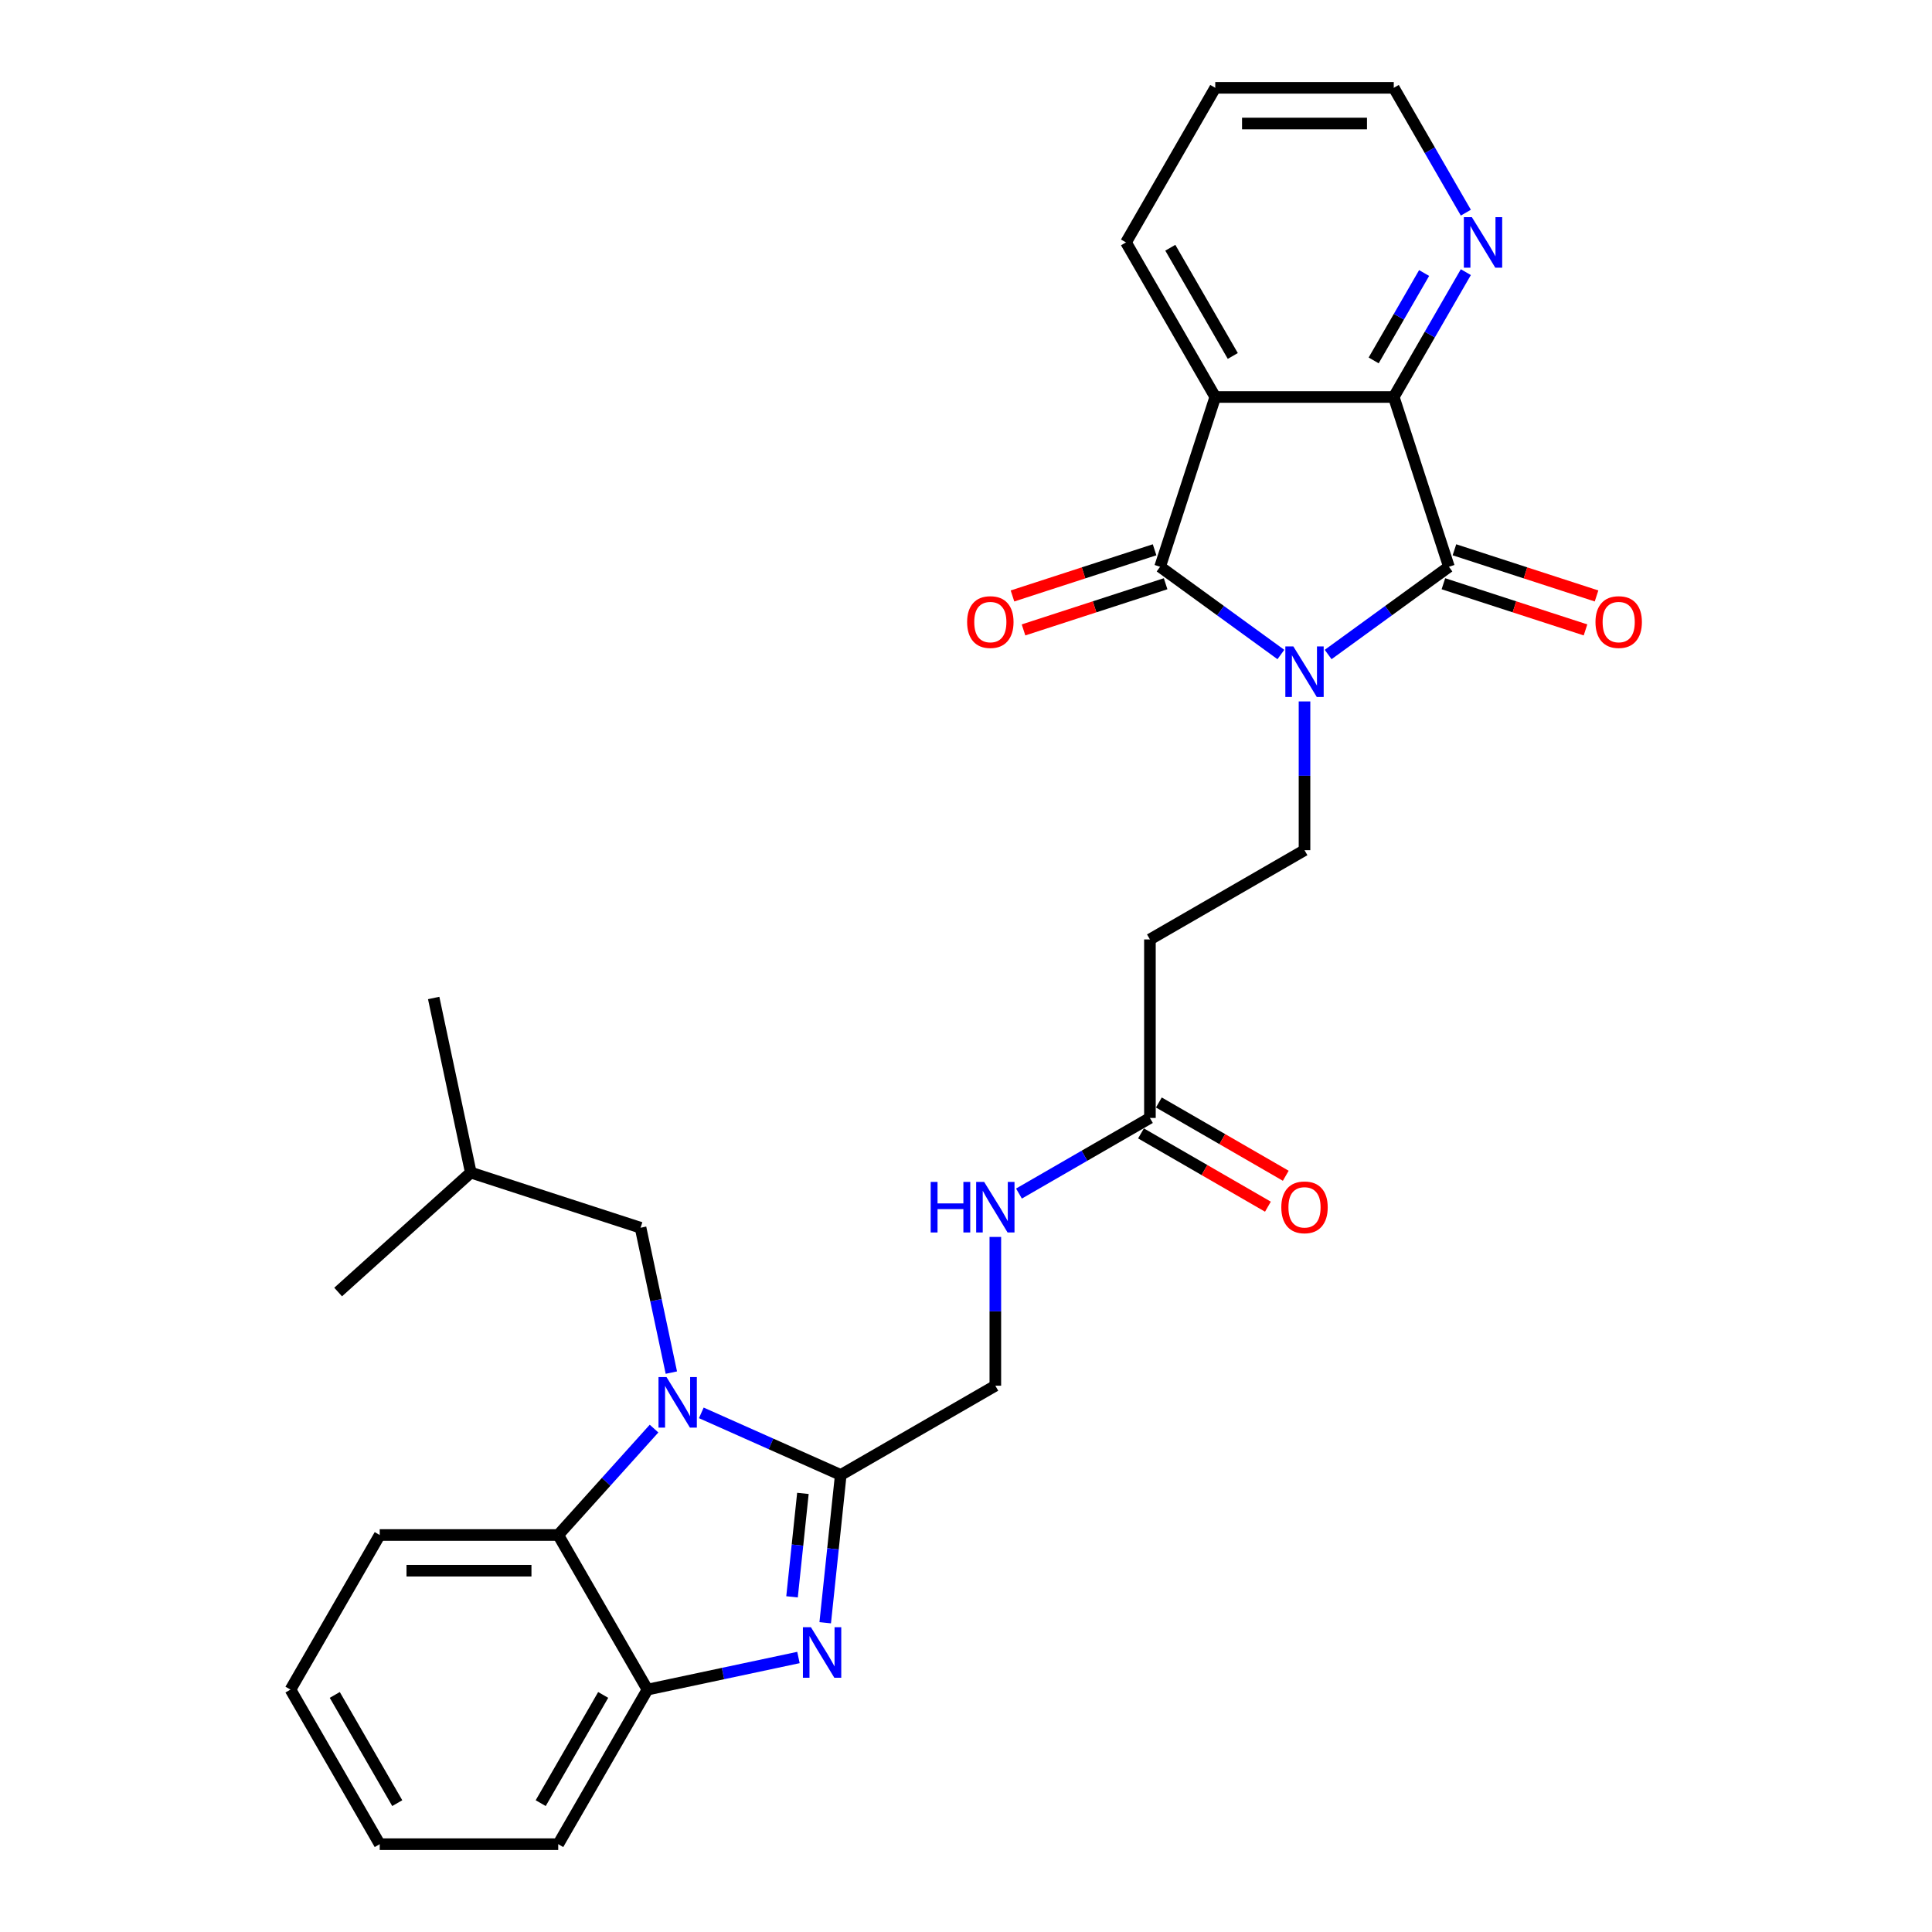 <?xml version='1.0' encoding='iso-8859-1'?>
<svg version='1.1' baseProfile='full'
              xmlns='http://www.w3.org/2000/svg'
                      xmlns:rdkit='http://www.rdkit.org/xml'
                      xmlns:xlink='http://www.w3.org/1999/xlink'
                  xml:space='preserve'
width='1000px' height='1000px' viewBox='0 0 1000 1000'>
<!-- END OF HEADER -->
<rect style='opacity:1.0;fill:#FFFFFF;stroke:none' width='1000' height='1000' x='0' y='0'> </rect>
<path class='bond-0' d='M 662.98,338.776 L 631.723,316.066' style='fill:none;fill-rule:evenodd;stroke:#0000FF;stroke-width:6px;stroke-linecap:butt;stroke-linejoin:miter;stroke-opacity:1' />
<path class='bond-0' d='M 631.723,316.066 L 600.465,293.356' style='fill:none;fill-rule:evenodd;stroke:#000000;stroke-width:6px;stroke-linecap:butt;stroke-linejoin:miter;stroke-opacity:1' />
<path class='bond-1' d='M 687.446,338.776 L 718.704,316.066' style='fill:none;fill-rule:evenodd;stroke:#0000FF;stroke-width:6px;stroke-linecap:butt;stroke-linejoin:miter;stroke-opacity:1' />
<path class='bond-1' d='M 718.704,316.066 L 749.961,293.356' style='fill:none;fill-rule:evenodd;stroke:#000000;stroke-width:6px;stroke-linecap:butt;stroke-linejoin:miter;stroke-opacity:1' />
<path class='bond-9' d='M 675.213,363.056 L 675.213,401.556' style='fill:none;fill-rule:evenodd;stroke:#0000FF;stroke-width:6px;stroke-linecap:butt;stroke-linejoin:miter;stroke-opacity:1' />
<path class='bond-9' d='M 675.213,401.556 L 675.213,440.057' style='fill:none;fill-rule:evenodd;stroke:#000000;stroke-width:6px;stroke-linecap:butt;stroke-linejoin:miter;stroke-opacity:1' />
<path class='bond-3' d='M 600.465,293.356 L 629.017,205.485' style='fill:none;fill-rule:evenodd;stroke:#000000;stroke-width:6px;stroke-linecap:butt;stroke-linejoin:miter;stroke-opacity:1' />
<path class='bond-14' d='M 597.61,284.569 L 560.835,296.518' style='fill:none;fill-rule:evenodd;stroke:#000000;stroke-width:6px;stroke-linecap:butt;stroke-linejoin:miter;stroke-opacity:1' />
<path class='bond-14' d='M 560.835,296.518 L 524.06,308.467' style='fill:none;fill-rule:evenodd;stroke:#FF0000;stroke-width:6px;stroke-linecap:butt;stroke-linejoin:miter;stroke-opacity:1' />
<path class='bond-14' d='M 603.321,302.143 L 566.545,314.092' style='fill:none;fill-rule:evenodd;stroke:#000000;stroke-width:6px;stroke-linecap:butt;stroke-linejoin:miter;stroke-opacity:1' />
<path class='bond-14' d='M 566.545,314.092 L 529.77,326.041' style='fill:none;fill-rule:evenodd;stroke:#FF0000;stroke-width:6px;stroke-linecap:butt;stroke-linejoin:miter;stroke-opacity:1' />
<path class='bond-6' d='M 749.961,293.356 L 721.41,205.485' style='fill:none;fill-rule:evenodd;stroke:#000000;stroke-width:6px;stroke-linecap:butt;stroke-linejoin:miter;stroke-opacity:1' />
<path class='bond-15' d='M 747.106,302.143 L 783.881,314.092' style='fill:none;fill-rule:evenodd;stroke:#000000;stroke-width:6px;stroke-linecap:butt;stroke-linejoin:miter;stroke-opacity:1' />
<path class='bond-15' d='M 783.881,314.092 L 820.656,326.041' style='fill:none;fill-rule:evenodd;stroke:#FF0000;stroke-width:6px;stroke-linecap:butt;stroke-linejoin:miter;stroke-opacity:1' />
<path class='bond-15' d='M 752.816,284.569 L 789.591,296.518' style='fill:none;fill-rule:evenodd;stroke:#000000;stroke-width:6px;stroke-linecap:butt;stroke-linejoin:miter;stroke-opacity:1' />
<path class='bond-15' d='M 789.591,296.518 L 826.367,308.467' style='fill:none;fill-rule:evenodd;stroke:#FF0000;stroke-width:6px;stroke-linecap:butt;stroke-linejoin:miter;stroke-opacity:1' />
<path class='bond-2' d='M 362.996,731.3 L 399.082,747.367' style='fill:none;fill-rule:evenodd;stroke:#0000FF;stroke-width:6px;stroke-linecap:butt;stroke-linejoin:miter;stroke-opacity:1' />
<path class='bond-2' d='M 399.082,747.367 L 435.168,763.434' style='fill:none;fill-rule:evenodd;stroke:#000000;stroke-width:6px;stroke-linecap:butt;stroke-linejoin:miter;stroke-opacity:1' />
<path class='bond-7' d='M 338.53,739.44 L 313.735,766.978' style='fill:none;fill-rule:evenodd;stroke:#0000FF;stroke-width:6px;stroke-linecap:butt;stroke-linejoin:miter;stroke-opacity:1' />
<path class='bond-7' d='M 313.735,766.978 L 288.939,794.515' style='fill:none;fill-rule:evenodd;stroke:#000000;stroke-width:6px;stroke-linecap:butt;stroke-linejoin:miter;stroke-opacity:1' />
<path class='bond-13' d='M 347.491,710.461 L 339.522,672.97' style='fill:none;fill-rule:evenodd;stroke:#0000FF;stroke-width:6px;stroke-linecap:butt;stroke-linejoin:miter;stroke-opacity:1' />
<path class='bond-13' d='M 339.522,672.97 L 331.553,635.479' style='fill:none;fill-rule:evenodd;stroke:#000000;stroke-width:6px;stroke-linecap:butt;stroke-linejoin:miter;stroke-opacity:1' />
<path class='bond-19' d='M 629.017,205.485 L 582.82,125.47' style='fill:none;fill-rule:evenodd;stroke:#000000;stroke-width:6px;stroke-linecap:butt;stroke-linejoin:miter;stroke-opacity:1' />
<path class='bond-19' d='M 638.09,184.243 L 605.752,128.232' style='fill:none;fill-rule:evenodd;stroke:#000000;stroke-width:6px;stroke-linecap:butt;stroke-linejoin:miter;stroke-opacity:1' />
<path class='bond-29' d='M 629.017,205.485 L 721.41,205.485' style='fill:none;fill-rule:evenodd;stroke:#000000;stroke-width:6px;stroke-linecap:butt;stroke-linejoin:miter;stroke-opacity:1' />
<path class='bond-4' d='M 435.168,763.434 L 515.183,717.237' style='fill:none;fill-rule:evenodd;stroke:#000000;stroke-width:6px;stroke-linecap:butt;stroke-linejoin:miter;stroke-opacity:1' />
<path class='bond-5' d='M 435.168,763.434 L 431.148,801.681' style='fill:none;fill-rule:evenodd;stroke:#000000;stroke-width:6px;stroke-linecap:butt;stroke-linejoin:miter;stroke-opacity:1' />
<path class='bond-5' d='M 431.148,801.681 L 427.128,839.928' style='fill:none;fill-rule:evenodd;stroke:#0000FF;stroke-width:6px;stroke-linecap:butt;stroke-linejoin:miter;stroke-opacity:1' />
<path class='bond-5' d='M 415.585,772.976 L 412.771,799.749' style='fill:none;fill-rule:evenodd;stroke:#000000;stroke-width:6px;stroke-linecap:butt;stroke-linejoin:miter;stroke-opacity:1' />
<path class='bond-5' d='M 412.771,799.749 L 409.957,826.522' style='fill:none;fill-rule:evenodd;stroke:#0000FF;stroke-width:6px;stroke-linecap:butt;stroke-linejoin:miter;stroke-opacity:1' />
<path class='bond-8' d='M 413.278,857.921 L 374.207,866.226' style='fill:none;fill-rule:evenodd;stroke:#0000FF;stroke-width:6px;stroke-linecap:butt;stroke-linejoin:miter;stroke-opacity:1' />
<path class='bond-8' d='M 374.207,866.226 L 335.136,874.53' style='fill:none;fill-rule:evenodd;stroke:#000000;stroke-width:6px;stroke-linecap:butt;stroke-linejoin:miter;stroke-opacity:1' />
<path class='bond-12' d='M 721.41,205.485 L 740.065,173.173' style='fill:none;fill-rule:evenodd;stroke:#000000;stroke-width:6px;stroke-linecap:butt;stroke-linejoin:miter;stroke-opacity:1' />
<path class='bond-12' d='M 740.065,173.173 L 758.72,140.862' style='fill:none;fill-rule:evenodd;stroke:#0000FF;stroke-width:6px;stroke-linecap:butt;stroke-linejoin:miter;stroke-opacity:1' />
<path class='bond-12' d='M 711.003,186.552 L 724.062,163.934' style='fill:none;fill-rule:evenodd;stroke:#000000;stroke-width:6px;stroke-linecap:butt;stroke-linejoin:miter;stroke-opacity:1' />
<path class='bond-12' d='M 724.062,163.934 L 737.12,141.316' style='fill:none;fill-rule:evenodd;stroke:#0000FF;stroke-width:6px;stroke-linecap:butt;stroke-linejoin:miter;stroke-opacity:1' />
<path class='bond-20' d='M 288.939,794.515 L 196.546,794.515' style='fill:none;fill-rule:evenodd;stroke:#000000;stroke-width:6px;stroke-linecap:butt;stroke-linejoin:miter;stroke-opacity:1' />
<path class='bond-20' d='M 275.08,812.994 L 210.405,812.994' style='fill:none;fill-rule:evenodd;stroke:#000000;stroke-width:6px;stroke-linecap:butt;stroke-linejoin:miter;stroke-opacity:1' />
<path class='bond-31' d='M 288.939,794.515 L 335.136,874.53' style='fill:none;fill-rule:evenodd;stroke:#000000;stroke-width:6px;stroke-linecap:butt;stroke-linejoin:miter;stroke-opacity:1' />
<path class='bond-21' d='M 335.136,874.53 L 288.939,954.545' style='fill:none;fill-rule:evenodd;stroke:#000000;stroke-width:6px;stroke-linecap:butt;stroke-linejoin:miter;stroke-opacity:1' />
<path class='bond-21' d='M 312.204,877.293 L 279.866,933.304' style='fill:none;fill-rule:evenodd;stroke:#000000;stroke-width:6px;stroke-linecap:butt;stroke-linejoin:miter;stroke-opacity:1' />
<path class='bond-10' d='M 675.213,440.057 L 595.198,486.253' style='fill:none;fill-rule:evenodd;stroke:#000000;stroke-width:6px;stroke-linecap:butt;stroke-linejoin:miter;stroke-opacity:1' />
<path class='bond-11' d='M 595.198,486.253 L 595.198,578.647' style='fill:none;fill-rule:evenodd;stroke:#000000;stroke-width:6px;stroke-linecap:butt;stroke-linejoin:miter;stroke-opacity:1' />
<path class='bond-17' d='M 595.198,578.647 L 561.307,598.214' style='fill:none;fill-rule:evenodd;stroke:#000000;stroke-width:6px;stroke-linecap:butt;stroke-linejoin:miter;stroke-opacity:1' />
<path class='bond-17' d='M 561.307,598.214 L 527.416,617.781' style='fill:none;fill-rule:evenodd;stroke:#0000FF;stroke-width:6px;stroke-linecap:butt;stroke-linejoin:miter;stroke-opacity:1' />
<path class='bond-18' d='M 590.579,586.648 L 623.426,605.613' style='fill:none;fill-rule:evenodd;stroke:#000000;stroke-width:6px;stroke-linecap:butt;stroke-linejoin:miter;stroke-opacity:1' />
<path class='bond-18' d='M 623.426,605.613 L 656.273,624.577' style='fill:none;fill-rule:evenodd;stroke:#FF0000;stroke-width:6px;stroke-linecap:butt;stroke-linejoin:miter;stroke-opacity:1' />
<path class='bond-18' d='M 599.818,570.645 L 632.665,589.61' style='fill:none;fill-rule:evenodd;stroke:#000000;stroke-width:6px;stroke-linecap:butt;stroke-linejoin:miter;stroke-opacity:1' />
<path class='bond-18' d='M 632.665,589.61 L 665.512,608.574' style='fill:none;fill-rule:evenodd;stroke:#FF0000;stroke-width:6px;stroke-linecap:butt;stroke-linejoin:miter;stroke-opacity:1' />
<path class='bond-23' d='M 758.72,110.077 L 740.065,77.766' style='fill:none;fill-rule:evenodd;stroke:#0000FF;stroke-width:6px;stroke-linecap:butt;stroke-linejoin:miter;stroke-opacity:1' />
<path class='bond-23' d='M 740.065,77.766 L 721.41,45.455' style='fill:none;fill-rule:evenodd;stroke:#000000;stroke-width:6px;stroke-linecap:butt;stroke-linejoin:miter;stroke-opacity:1' />
<path class='bond-22' d='M 331.553,635.479 L 243.682,606.928' style='fill:none;fill-rule:evenodd;stroke:#000000;stroke-width:6px;stroke-linecap:butt;stroke-linejoin:miter;stroke-opacity:1' />
<path class='bond-16' d='M 515.183,717.237 L 515.183,678.737' style='fill:none;fill-rule:evenodd;stroke:#000000;stroke-width:6px;stroke-linecap:butt;stroke-linejoin:miter;stroke-opacity:1' />
<path class='bond-16' d='M 515.183,678.737 L 515.183,640.236' style='fill:none;fill-rule:evenodd;stroke:#0000FF;stroke-width:6px;stroke-linecap:butt;stroke-linejoin:miter;stroke-opacity:1' />
<path class='bond-24' d='M 582.82,125.47 L 629.017,45.455' style='fill:none;fill-rule:evenodd;stroke:#000000;stroke-width:6px;stroke-linecap:butt;stroke-linejoin:miter;stroke-opacity:1' />
<path class='bond-27' d='M 196.546,794.515 L 150.349,874.53' style='fill:none;fill-rule:evenodd;stroke:#000000;stroke-width:6px;stroke-linecap:butt;stroke-linejoin:miter;stroke-opacity:1' />
<path class='bond-28' d='M 288.939,954.545 L 196.546,954.545' style='fill:none;fill-rule:evenodd;stroke:#000000;stroke-width:6px;stroke-linecap:butt;stroke-linejoin:miter;stroke-opacity:1' />
<path class='bond-25' d='M 243.682,606.928 L 224.472,516.554' style='fill:none;fill-rule:evenodd;stroke:#000000;stroke-width:6px;stroke-linecap:butt;stroke-linejoin:miter;stroke-opacity:1' />
<path class='bond-26' d='M 243.682,606.928 L 175.02,668.752' style='fill:none;fill-rule:evenodd;stroke:#000000;stroke-width:6px;stroke-linecap:butt;stroke-linejoin:miter;stroke-opacity:1' />
<path class='bond-30' d='M 721.41,45.455 L 629.017,45.455' style='fill:none;fill-rule:evenodd;stroke:#000000;stroke-width:6px;stroke-linecap:butt;stroke-linejoin:miter;stroke-opacity:1' />
<path class='bond-30' d='M 707.551,63.933 L 642.876,63.933' style='fill:none;fill-rule:evenodd;stroke:#000000;stroke-width:6px;stroke-linecap:butt;stroke-linejoin:miter;stroke-opacity:1' />
<path class='bond-32' d='M 150.349,874.53 L 196.546,954.545' style='fill:none;fill-rule:evenodd;stroke:#000000;stroke-width:6px;stroke-linecap:butt;stroke-linejoin:miter;stroke-opacity:1' />
<path class='bond-32' d='M 173.282,877.293 L 205.62,933.304' style='fill:none;fill-rule:evenodd;stroke:#000000;stroke-width:6px;stroke-linecap:butt;stroke-linejoin:miter;stroke-opacity:1' />
<path  class='atom-0' d='M 669.429 334.58
L 678.004 348.439
Q 678.854 349.807, 680.221 352.283
Q 681.588 354.759, 681.662 354.907
L 681.662 334.58
L 685.136 334.58
L 685.136 360.746
L 681.551 360.746
L 672.349 345.594
Q 671.277 343.82, 670.132 341.787
Q 669.023 339.754, 668.69 339.126
L 668.69 360.746
L 665.29 360.746
L 665.29 334.58
L 669.429 334.58
' fill='#0000FF'/>
<path  class='atom-3' d='M 344.979 712.771
L 353.553 726.63
Q 354.403 727.997, 355.77 730.473
Q 357.138 732.95, 357.212 733.097
L 357.212 712.771
L 360.686 712.771
L 360.686 738.937
L 357.101 738.937
L 347.899 723.784
Q 346.827 722.01, 345.681 719.978
Q 344.572 717.945, 344.24 717.317
L 344.24 738.937
L 340.84 738.937
L 340.84 712.771
L 344.979 712.771
' fill='#0000FF'/>
<path  class='atom-6' d='M 419.727 842.238
L 428.301 856.097
Q 429.151 857.464, 430.518 859.94
Q 431.886 862.417, 431.96 862.564
L 431.96 842.238
L 435.434 842.238
L 435.434 868.404
L 431.849 868.404
L 422.646 853.251
Q 421.575 851.477, 420.429 849.445
Q 419.32 847.412, 418.988 846.784
L 418.988 868.404
L 415.587 868.404
L 415.587 842.238
L 419.727 842.238
' fill='#0000FF'/>
<path  class='atom-13' d='M 761.823 112.387
L 770.397 126.246
Q 771.247 127.613, 772.614 130.089
Q 773.982 132.565, 774.056 132.713
L 774.056 112.387
L 777.53 112.387
L 777.53 138.552
L 773.945 138.552
L 764.742 123.4
Q 763.671 121.626, 762.525 119.593
Q 761.416 117.561, 761.084 116.932
L 761.084 138.552
L 757.684 138.552
L 757.684 112.387
L 761.823 112.387
' fill='#0000FF'/>
<path  class='atom-15' d='M 500.583 321.981
Q 500.583 315.698, 503.687 312.187
Q 506.792 308.676, 512.594 308.676
Q 518.396 308.676, 521.501 312.187
Q 524.605 315.698, 524.605 321.981
Q 524.605 328.338, 521.464 331.959
Q 518.323 335.544, 512.594 335.544
Q 506.829 335.544, 503.687 331.959
Q 500.583 328.375, 500.583 321.981
M 512.594 332.588
Q 516.586 332.588, 518.729 329.927
Q 520.91 327.229, 520.91 321.981
Q 520.91 316.844, 518.729 314.257
Q 516.586 311.633, 512.594 311.633
Q 508.603 311.633, 506.422 314.22
Q 504.279 316.807, 504.279 321.981
Q 504.279 327.266, 506.422 329.927
Q 508.603 332.588, 512.594 332.588
' fill='#FF0000'/>
<path  class='atom-16' d='M 825.821 321.981
Q 825.821 315.698, 828.926 312.187
Q 832.03 308.676, 837.832 308.676
Q 843.635 308.676, 846.739 312.187
Q 849.844 315.698, 849.844 321.981
Q 849.844 328.338, 846.702 331.959
Q 843.561 335.544, 837.832 335.544
Q 832.067 335.544, 828.926 331.959
Q 825.821 328.375, 825.821 321.981
M 837.832 332.588
Q 841.824 332.588, 843.967 329.927
Q 846.148 327.229, 846.148 321.981
Q 846.148 316.844, 843.967 314.257
Q 841.824 311.633, 837.832 311.633
Q 833.841 311.633, 831.661 314.22
Q 829.517 316.807, 829.517 321.981
Q 829.517 327.266, 831.661 329.927
Q 833.841 332.588, 837.832 332.588
' fill='#FF0000'/>
<path  class='atom-18' d='M 481.718 611.761
L 485.266 611.761
L 485.266 622.885
L 498.645 622.885
L 498.645 611.761
L 502.193 611.761
L 502.193 637.926
L 498.645 637.926
L 498.645 625.841
L 485.266 625.841
L 485.266 637.926
L 481.718 637.926
L 481.718 611.761
' fill='#0000FF'/>
<path  class='atom-18' d='M 509.399 611.761
L 517.974 625.62
Q 518.824 626.987, 520.191 629.463
Q 521.558 631.939, 521.632 632.087
L 521.632 611.761
L 525.106 611.761
L 525.106 637.926
L 521.521 637.926
L 512.319 622.774
Q 511.247 621, 510.102 618.967
Q 508.993 616.935, 508.66 616.306
L 508.66 637.926
L 505.26 637.926
L 505.26 611.761
L 509.399 611.761
' fill='#0000FF'/>
<path  class='atom-19' d='M 663.202 624.917
Q 663.202 618.635, 666.307 615.124
Q 669.411 611.613, 675.213 611.613
Q 681.016 611.613, 684.12 615.124
Q 687.224 618.635, 687.224 624.917
Q 687.224 631.274, 684.083 634.896
Q 680.942 638.481, 675.213 638.481
Q 669.448 638.481, 666.307 634.896
Q 663.202 631.311, 663.202 624.917
M 675.213 635.524
Q 679.205 635.524, 681.348 632.863
Q 683.529 630.165, 683.529 624.917
Q 683.529 619.78, 681.348 617.193
Q 679.205 614.569, 675.213 614.569
Q 671.222 614.569, 669.041 617.156
Q 666.898 619.743, 666.898 624.917
Q 666.898 630.202, 669.041 632.863
Q 671.222 635.524, 675.213 635.524
' fill='#FF0000'/>
</svg>
